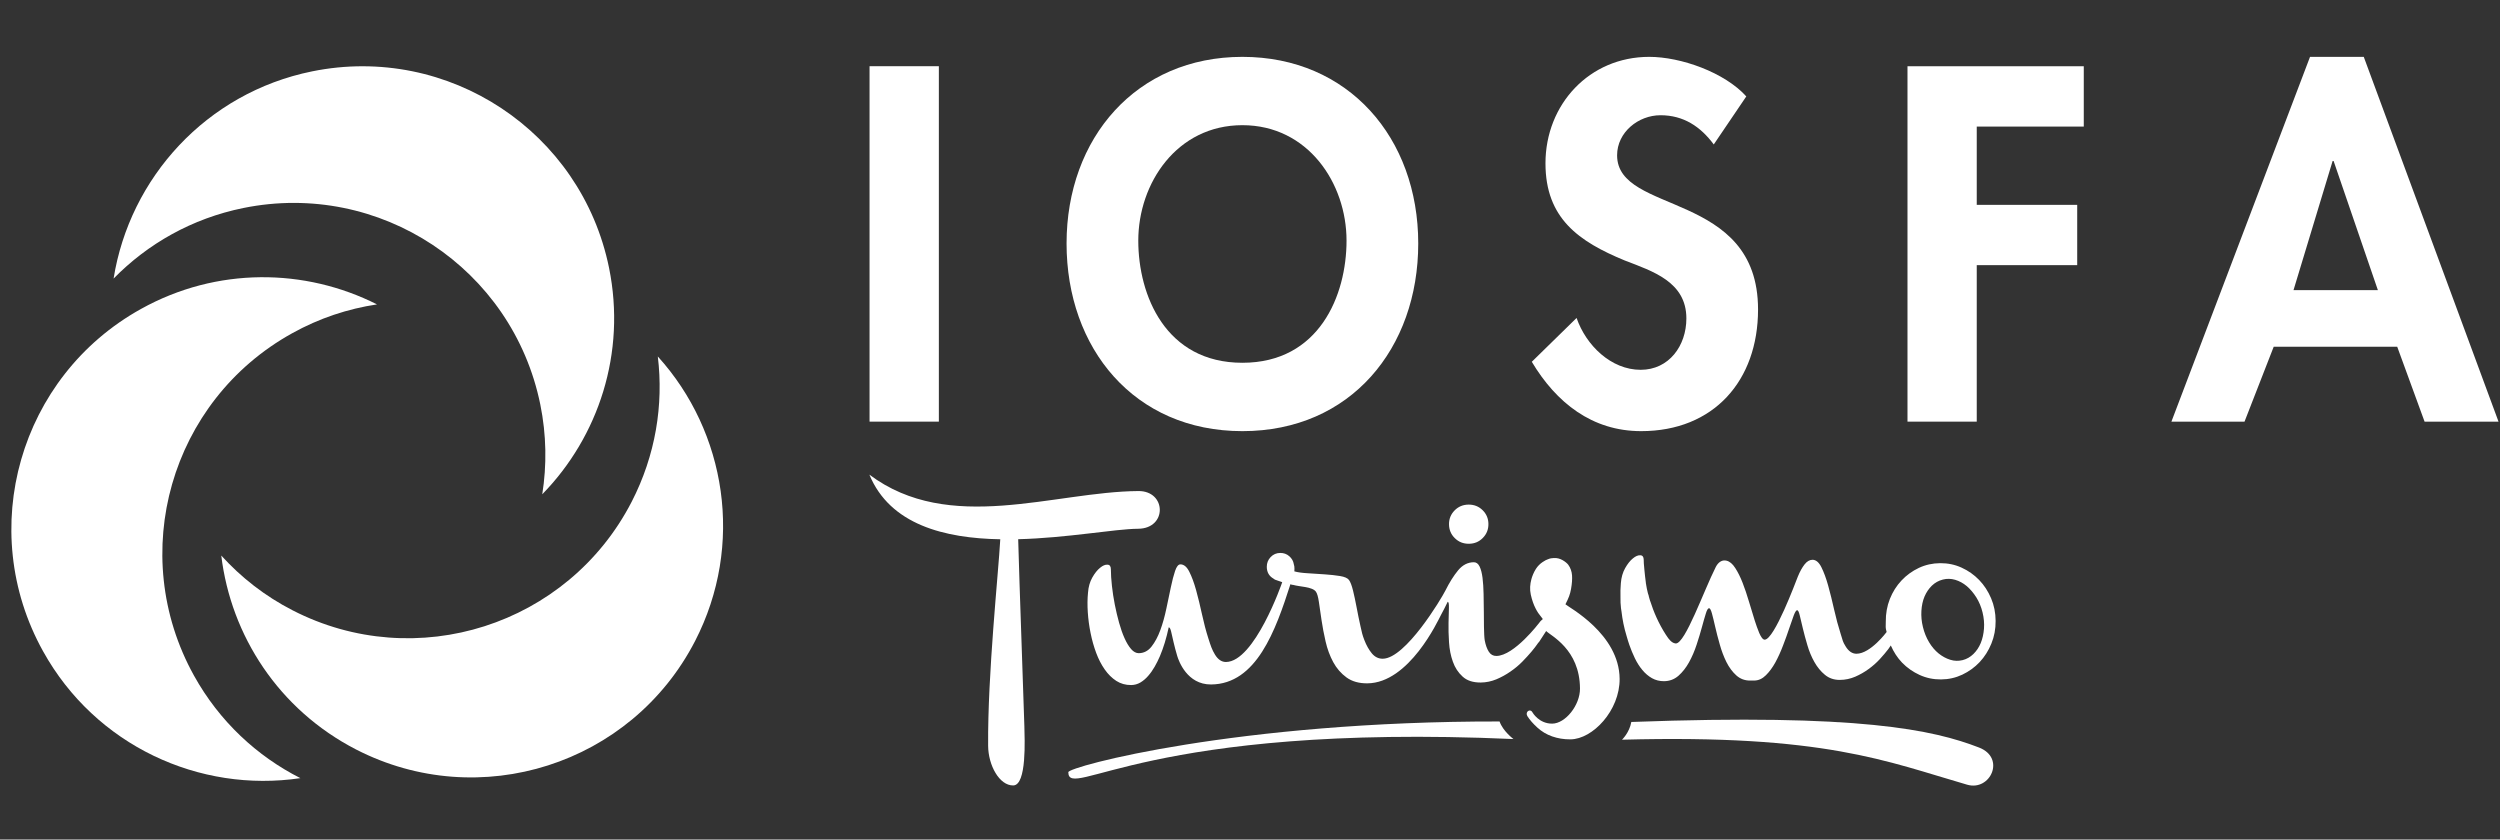 <?xml version="1.0" encoding="utf-8"?>
<!-- Generator: Adobe Illustrator 16.0.0, SVG Export Plug-In . SVG Version: 6.00 Build 0)  -->
<!DOCTYPE svg PUBLIC "-//W3C//DTD SVG 1.1//EN" "http://www.w3.org/Graphics/SVG/1.1/DTD/svg11.dtd">
<svg version="1.1" id="Capa_1" xmlns="http://www.w3.org/2000/svg" xmlns:xlink="http://www.w3.org/1999/xlink" x="0px" y="0px"
	 width="402px" height="135px" viewBox="0 0 402 135" enable-background="new 0 0 402 135" xml:space="preserve">
<rect x="0" y="0" width="402" height="135" fill="#333333" stroke="none"/>
<g>
	<g>
		<path fill="#FFFFFF" d="M97.937,43.082C93.482,21.165,72.096,7.02,50.183,11.476c-17.013,3.46-29.331,17.132-31.917,33.318
			c5.479-5.593,12.614-9.67,20.861-11.346c21.911-4.456,43.295,9.685,47.753,31.592c0.997,4.911,1.052,9.769,0.316,14.439
			C96.258,70.202,100.714,56.747,97.937,43.082"/>
		<path fill="#FFFFFF" d="M47.025,98.126c-4.448-2.285-8.279-5.299-11.444-8.793c1.554,12.882,9.255,24.778,21.658,31.175
			c19.865,10.233,44.291,2.437,54.535-17.44c7.946-15.437,5.014-33.605-5.999-45.748c0.946,7.764-0.356,15.889-4.204,23.369
			C91.322,100.565,66.895,108.364,47.025,98.126"/>
		<path fill="#FFFFFF" d="M46.958,53.6c4.369-2.435,8.995-3.951,13.664-4.653c-11.579-5.845-25.753-6.049-37.944,0.728
			C3.123,60.52-3.934,85.169,6.923,104.718c8.419,15.185,25.166,22.824,41.379,20.408c-6.978-3.535-13.017-9.117-17.104-16.479
			C20.349,89.091,27.398,64.45,46.958,53.6"/>
	</g>
	<g>
		<rect x="139.823" y="10.647" fill="#FFFFFF" width="11.145" height="57.152"/>
		<path fill="#FFFFFF" d="M199.777,69.328c-17.432,0-28.274-13.351-28.274-30.176c0-16.976,11.227-30.01,28.274-30.01
			c17.058,0,28.276,13.034,28.276,30.01C228.054,55.978,217.218,69.328,199.777,69.328 M199.777,20.129
			c-10.533,0-16.741,9.33-16.741,18.565c0,8.796,4.395,19.64,16.741,19.64c12.358,0,16.746-10.844,16.746-19.64
			C216.523,29.459,210.314,20.129,199.777,20.129"/>
		<path fill="#FFFFFF" d="M275.573,23.229c-2.13-2.876-4.862-4.699-8.566-4.699c-3.563,0-6.977,2.738-6.977,6.445
			c0,9.624,22.664,5.605,22.664,24.791c0,11.44-7.121,19.562-18.8,19.562c-7.879,0-13.643-4.561-17.582-11.151l7.202-7.049
			c1.517,4.398,5.541,8.338,10.305,8.338c4.555,0,7.35-3.87,7.35-8.263c0-5.904-5.451-7.589-9.918-9.321
			c-7.354-3.035-12.739-6.745-12.739-15.62c0-9.472,7.053-17.119,16.679-17.119c5.079,0,12.122,2.489,15.614,6.361L275.573,23.229z"
			/>
		<polygon fill="#FFFFFF" points="317.86,20.354 317.86,32.941 334.015,32.941 334.015,42.636 317.86,42.636 317.86,67.8 
			306.725,67.8 306.725,10.653 335.071,10.653 335.071,20.354 		"/>
		<path fill="#FFFFFF" d="M365.612,55.755L360.919,67.8h-11.756l22.289-58.657h8.641l21.67,58.657h-11.891l-4.4-12.045H365.612z
			 M375.244,25.888h-0.158l-6.29,20.769h13.569L375.244,25.888z"/>
	</g>
	<g>
		<path fill="#FFFFFF" d="M236.194,87.436c0.891-0.004,1.639-0.313,2.244-0.935c0.605-0.611,0.909-1.362,0.899-2.255
			c-0.006-0.863-0.317-1.603-0.931-2.207c-0.614-0.604-1.369-0.905-2.257-0.899c-0.892,0.006-1.642,0.318-2.245,0.932
			c-0.607,0.615-0.909,1.354-0.903,2.221c0.006,0.889,0.315,1.641,0.938,2.243C234.553,87.147,235.304,87.443,236.194,87.436z"/>
		<path fill="#FFFFFF" d="M251.723,97.171c0.531-1.05,0.74-1.574,0.9-2.462c0.157-0.906,0.201-1.559,0.161-2.188
			c-0.039-0.61-0.256-1.235-0.608-1.707c-0.158-0.214-0.493-0.502-0.885-0.727c-0.418-0.241-0.902-0.395-1.472-0.353
			c-0.654,0.042-0.778,0.153-0.96,0.215c-0.188,0.062-0.367,0.14-0.809,0.432c-0.4,0.267-0.791,0.644-1.083,1.107
			c-0.352,0.554-0.604,1.203-0.72,1.646c-0.213,0.801-0.288,1.623-0.093,2.501c0.197,0.874,0.463,1.63,0.799,2.265
			c0.232,0.458,0.539,0.915,0.925,1.369c0.387,0.457,0.136,0.149-0.384,0.893c0,0-4.015,5.297-6.881,5.315
			c-0.511,0.004-0.914-0.219-1.208-0.673c-0.295-0.46-0.516-1.065-0.66-1.831c-0.144-0.762-0.138-3.507-0.144-4.525
			c-0.008-1.017-0.023-1.999-0.042-2.953c-0.018-0.956-0.075-1.813-0.169-2.579c-0.097-0.764-0.253-1.368-0.472-1.823
			c-0.224-0.463-0.536-0.688-0.936-0.687c-0.971,0.011-1.807,0.444-2.515,1.297c-0.707,0.857-1.391,1.938-2.038,3.239
			c-0.648,1.305-6.414,10.955-10.083,10.98c-0.683,0.006-1.265-0.28-1.744-0.849c-0.474-0.569-0.883-1.289-1.219-2.162
			c-0.336-0.877-0.379-1.146-0.616-2.201c-0.23-1.052-0.447-2.076-0.629-3.07c-0.188-0.986-0.375-1.885-0.572-2.685
			c-0.199-0.799-0.412-1.361-0.645-1.691c-0.229-0.308-0.716-0.521-1.453-0.641c-0.742-0.118-1.562-0.211-2.468-0.269
			c-0.901-0.058-1.808-0.116-2.707-0.177c-0.906-0.05-1.626-0.152-2.159-0.301c0.021-0.306,0.02-0.57-0.006-0.799
			c-0.032-0.104-0.054-0.223-0.083-0.349c-0.078-0.509-0.324-0.935-0.732-1.292c-0.408-0.359-0.893-0.529-1.457-0.523
			c-0.608,0.004-1.118,0.225-1.535,0.662c-0.418,0.434-0.623,0.96-0.621,1.569c0.006,0.862,0.366,1.497,1.08,1.899
			c0.131,0.127,0.368,0.238,0.712,0.333c0.346,0.102,0.309,0.113,0.689,0.239c-0.054,0.203-4.454,12.8-9.045,12.833
			c-0.689,0.003-1.279-0.391-1.767-1.188c-0.485-0.794-0.693-1.437-1.069-2.618c-0.379-1.18-0.716-2.47-1.021-3.87
			c-0.305-1.391-0.617-2.687-0.941-3.858c-0.329-1.186-0.691-2.175-1.097-2.975c-0.396-0.799-0.876-1.195-1.438-1.191
			c-0.329,0.002-0.609,0.356-0.848,1.051c-0.237,0.705-0.468,1.585-0.687,2.645c-0.226,1.054-0.463,2.203-0.723,3.439
			c-0.258,1.237-0.578,2.385-0.965,3.438c-0.387,1.059-0.861,1.946-1.416,2.648c-0.553,0.702-1.239,1.054-2.05,1.063
			c-0.434,0-0.844-0.218-1.227-0.657c-0.385-0.443-0.741-1.029-1.063-1.754c-0.325-0.72-0.615-1.552-0.878-2.492
			c-0.257-0.939-0.491-1.91-0.688-2.914c-0.198-1.002-0.351-1.998-0.459-2.988c-0.113-0.996-0.168-1.899-0.172-2.706
			c-0.006-0.466-0.186-0.707-0.542-0.722c-0.357-0.029-0.756,0.136-1.197,0.502c-0.443,0.355-0.86,0.883-1.249,1.568
			c-0.389,0.694-0.62,1.493-0.687,2.417c-0.099,0.986-0.11,2.047-0.035,3.165c0.073,1.119,0.219,2.228,0.447,3.335
			c0.219,1.102,0.518,2.167,0.894,3.181c0.377,1.015,0.835,1.905,1.381,2.681c0.535,0.773,1.16,1.383,1.862,1.841
			c0.702,0.448,1.497,0.673,2.387,0.667c0.534-0.006,1.031-0.143,1.487-0.411c0.456-0.273,0.876-0.625,1.246-1.059
			c0.386-0.434,0.73-0.926,1.048-1.479c0.314-0.545,0.594-1.115,0.847-1.7c0.573-1.355,1.045-2.898,1.414-4.633
			c0.151,0,0.282,0.227,0.389,0.686c0.103,0.46,0.232,1.03,0.393,1.714c0.159,0.688,0.353,1.423,0.589,2.212
			c0.231,0.785,1.589,4.605,5.44,4.575c7.303-0.051,10.382-8.7,12.757-16.119c0.154,0.073,0.31,0.112,0.459,0.112
			c0.255,0.069,0.555,0.131,0.9,0.181c0.343,0.048,0.692,0.107,1.05,0.165c0.358,0.058,0.69,0.147,0.993,0.261
			c0.308,0.115,0.537,0.268,0.693,0.473c0.205,0.28,0.364,0.841,0.485,1.673c0.119,0.839,0.266,1.808,0.422,2.897
			c0.161,1.093,0.378,2.245,0.656,3.45c0.276,1.209,0.684,2.311,1.225,3.314c0.543,1.002,1.257,1.821,2.139,2.464
			c0.886,0.643,1.996,0.958,3.348,0.948c6.729-0.048,11.366-10.107,11.804-10.923c0.443-0.821,0.811-1.547,1.114-2.185
			c0.152-0.001,0.217,0.323,0.199,0.968c-0.025,0.654-0.041,1.454-0.061,2.411c-0.021,0.951,0.004,1.994,0.078,3.125
			c0.071,1.134,0.276,2.175,0.621,3.128c0.332,0.95,0.855,1.748,1.562,2.389c0.701,0.649,1.678,0.964,2.923,0.956
			c0.865-0.008,1.694-0.183,2.495-0.512c0.801-0.338,1.556-0.748,2.264-1.243c0.71-0.483,1.348-1.016,1.92-1.598
			c0.558-0.574,1.053-1.112,1.474-1.611c0.414-0.495,0.734-0.914,0.963-1.247c0.059-0.081,0.09-0.131,0.126-0.195
			c0.031-0.025,0.071-0.035,0.101-0.071l1.17-1.805c0.72,0.758,5.395,2.905,5.44,9.238c0.02,2.704-2.358,5.641-4.463,5.655
			c-2.104,0.016-3.138-1.723-3.205-1.849c-0.351-0.615-1.193-0.067-0.801,0.632c0.381,0.606,0.926,1.229,1.618,1.857
			c0.689,0.629,1.477,1.098,2.378,1.416c0.89,0.312,1.854,0.479,2.939,0.473c3.574-0.023,7.943-4.645,7.906-9.731
			C260.385,101.91,252.186,97.627,251.723,97.171z"/>
	</g>
	<path fill="#FFFFFF" d="M241.129,116.013c-42.088-0.069-69.349,7.262-69.344,8.158c0.03,4.6,12.744-7.943,71.582-5.332
		C243.367,118.839,241.685,117.591,241.129,116.013z"/>
	<path fill="#FFFFFF" d="M260.816,118.945c32.643-0.881,42.532,3.483,55.506,7.235c3.718,1.083,6.243-4.296,1.911-5.975
		c-7.354-2.846-19.21-5.472-55.916-4.112C262.003,117.833,260.816,118.945,260.816,118.945z"/>
	<path fill="#FFFFFF" d="M183.054,78.961c-13.609,0.1-30.386,7.023-43.26-2.641c3.337,8.064,12.095,10.238,21.051,10.397
		c-0.316,5.647-2.038,21.645-1.953,33.202c0.023,3.16,1.81,6.4,4.028,6.381c2.215-0.016,1.84-7.53,1.799-9.517
		c-0.034-1.817-0.838-23.833-0.994-30.078c7.911-0.201,15.543-1.656,19.285-1.681C187.719,84.99,187.582,78.927,183.054,78.961z"/>
	<path fill="#FFFFFF" d="M265.113,95.407c0.054,0.162-0.093,0.351,0.058,0.687"/>
	<line fill="#FFFFFF" x1="264.746" y1="94.465" x2="264.721" y2="94.505"/>
	<path fill="#FFFFFF" d="M264.819,94.691c0.002,0.004,0.002,0.004,0.002,0.006c0.004,0.021,0.008,0.026,0.014,0.046
		c-0.048-0.236-0.093-0.459-0.12-0.636C264.748,94.326,264.783,94.523,264.819,94.691z"/>
	<g>
		<path fill="#FFFFFF" d="M320.167,96.2c-0.479-1.129-1.122-2.113-1.926-2.944c-0.809-0.835-1.749-1.497-2.823-1.982
			c-1.072-0.489-2.215-0.723-3.438-0.716c-1.221,0.008-2.369,0.261-3.435,0.764c-1.062,0.503-1.994,1.179-2.786,2.024
			c-0.795,0.845-1.421,1.835-1.873,2.971c-0.447,1.134-0.664,2.353-0.652,3.649c0.006,0.899-0.089,0.845,0.134,1.66
			c0,0-2.579,3.481-4.838,3.496c-0.681,0.006-1.274-0.391-1.758-1.191c-0.493-0.8-0.418-0.842-0.8-2.024
			c-0.374-1.18-0.728-2.47-1.04-3.868c-0.311-1.394-0.636-2.687-0.96-3.863c-0.329-1.182-0.694-2.172-1.094-2.969
			c-0.4-0.8-0.882-1.197-1.438-1.195c-0.457,0.006-0.888,0.258-1.274,0.754c-0.388,0.501-0.749,1.151-1.077,1.958
			c-0.322,0.801-3.772,10.124-5.329,10.137c-0.621,0.004-1.188-1.862-1.6-3.085c-0.313-0.988-0.628-2.019-0.941-3.085
			c-0.312-1.063-0.652-2.06-1.012-2.986c-0.363-0.929-0.759-1.72-1.186-2.378c-0.42-0.656-0.89-1.052-1.398-1.171
			c-0.048,0-0.1-0.012-0.153-0.025c-0.048-0.007-0.1-0.013-0.152-0.013h-0.038c-0.485,0.002-1.012,0.324-1.385,1.056
			c-1.964,3.894-4.899,12.285-6.42,12.297c-0.034,0-0.067-0.012-0.101-0.018v-0.002c-0.004,0.002-0.004,0.002-0.006,0.002
			c-0.519-0.065-1.008-0.606-1.444-1.313l-0.004,0.004c-1.244-1.917-2.035-3.818-2.557-5.469c-0.006-0.004-0.014-0.004-0.014-0.01
			c-0.139-0.472-0.371-1.201-0.515-1.921c-0.006-0.02-0.01-0.024-0.014-0.046c0-0.002,0-0.002-0.002-0.006
			c-0.036-0.168-0.071-0.365-0.104-0.584c-0.045-0.247-0.071-0.408-0.071-0.408l0.012,0.012c-0.187-1.346-0.327-3.113-0.327-3.113
			c-0.01-0.199-0.02-0.402-0.02-0.589c-0.003-0.462-0.184-0.706-0.539-0.722c-0.358-0.026-0.758,0.138-1.199,0.503
			c-0.443,0.356-0.859,0.881-1.249,1.569c-0.388,0.694-0.617,1.491-0.688,2.416c-0.07,0.728-0.08,1.509-0.06,2.309
			c-0.009,0.548,0.01,1.112,0.081,1.708c0.023,0.18,0.054,0.348,0.081,0.526c0.078,0.653,0.175,1.307,0.311,1.959
			c0.133,0.671,0.311,1.328,0.503,1.971c0.141,0.499,0.288,0.986,0.449,1.451c0.261,0.734,0.552,1.456,0.891,2.154
			c0.334,0.69,0.732,1.32,1.197,1.879c0.46,0.555,0.979,0.996,1.557,1.324c0.575,0.32,1.22,0.485,1.926,0.479
			c0.893-0.006,1.668-0.297,2.327-0.873c0.655-0.579,1.221-1.303,1.701-2.168c0.479-0.87,0.885-1.812,1.221-2.837
			c0.337-1.021,0.621-1.963,0.854-2.83c0.238-0.868,0.441-1.591,0.622-2.161c0.171-0.571,0.343-0.859,0.521-0.859
			c0.158-0.002,0.312,0.282,0.468,0.853c0.156,0.569,0.331,1.29,0.526,2.152c0.198,0.865,0.438,1.802,0.729,2.818
			c0.285,1.02,0.641,1.96,1.066,2.822c0.428,0.854,0.956,1.572,1.58,2.139c0.627,0.57,1.376,0.851,2.244,0.845l0.266-0.004h0.034
			h0.35c0.687-0.004,1.314-0.288,1.88-0.854c0.57-0.56,1.079-1.261,1.534-2.087c0.45-0.835,0.862-1.738,1.233-2.725
			c0.378-0.981,0.702-1.884,0.976-2.712c0.276-0.831,0.518-1.528,0.73-2.085c0.217-0.563,0.394-0.846,0.548-0.848
			c0.148,0,0.293,0.28,0.422,0.839c0.137,0.557,0.297,1.249,0.494,2.076c0.196,0.827,0.441,1.726,0.729,2.7
			c0.282,0.98,0.66,1.88,1.123,2.704c0.463,0.825,1.028,1.52,1.696,2.067c0.668,0.556,1.469,0.83,2.408,0.822
			c0.867-0.004,1.685-0.183,2.459-0.511c0.773-0.339,1.494-0.746,2.168-1.241c0.669-0.485,1.267-1.016,1.802-1.595
			c0.526-0.578,0.986-1.115,1.362-1.612c0.171-0.23,0.265-0.382,0.398-0.579c0.462,1.045,1.056,1.973,1.813,2.761
			c0.804,0.831,1.748,1.487,2.817,1.979c1.072,0.489,2.223,0.731,3.446,0.72c1.219-0.007,2.356-0.264,3.426-0.767
			c1.068-0.511,1.994-1.178,2.789-2.021c0.793-0.853,1.423-1.841,1.884-2.975c0.466-1.135,0.69-2.355,0.681-3.649
			C320.889,98.542,320.649,97.328,320.167,96.2z M318.5,103.409c-0.286,0.688-0.684,1.276-1.18,1.76
			c-0.499,0.481-1.071,0.812-1.728,0.979c-0.678,0.166-1.34,0.148-2-0.06c-0.658-0.203-1.278-0.545-1.865-1.014
			c-0.587-0.481-1.105-1.084-1.54-1.818c-0.437-0.729-0.763-1.541-0.979-2.424c-0.223-0.887-0.296-1.762-0.246-2.61
			c0.051-0.855,0.217-1.627,0.502-2.302c0.294-0.681,0.686-1.264,1.185-1.749c0.501-0.481,1.084-0.804,1.765-0.979
			c0.653-0.166,1.314-0.152,1.98,0.041c0.665,0.197,1.292,0.536,1.87,1.02c0.569,0.49,1.081,1.099,1.533,1.814
			c0.449,0.721,0.784,1.529,0.999,2.411c0.218,0.896,0.292,1.758,0.229,2.61C318.958,101.944,318.784,102.718,318.5,103.409z"/>
	</g>
	<path fill="#FFFFFF" d="M264.715,94.107c-0.021-0.122-0.041-0.261-0.06-0.396l-0.012-0.012
		C264.644,93.699,264.67,93.86,264.715,94.107z"/>
</g>
</svg>

